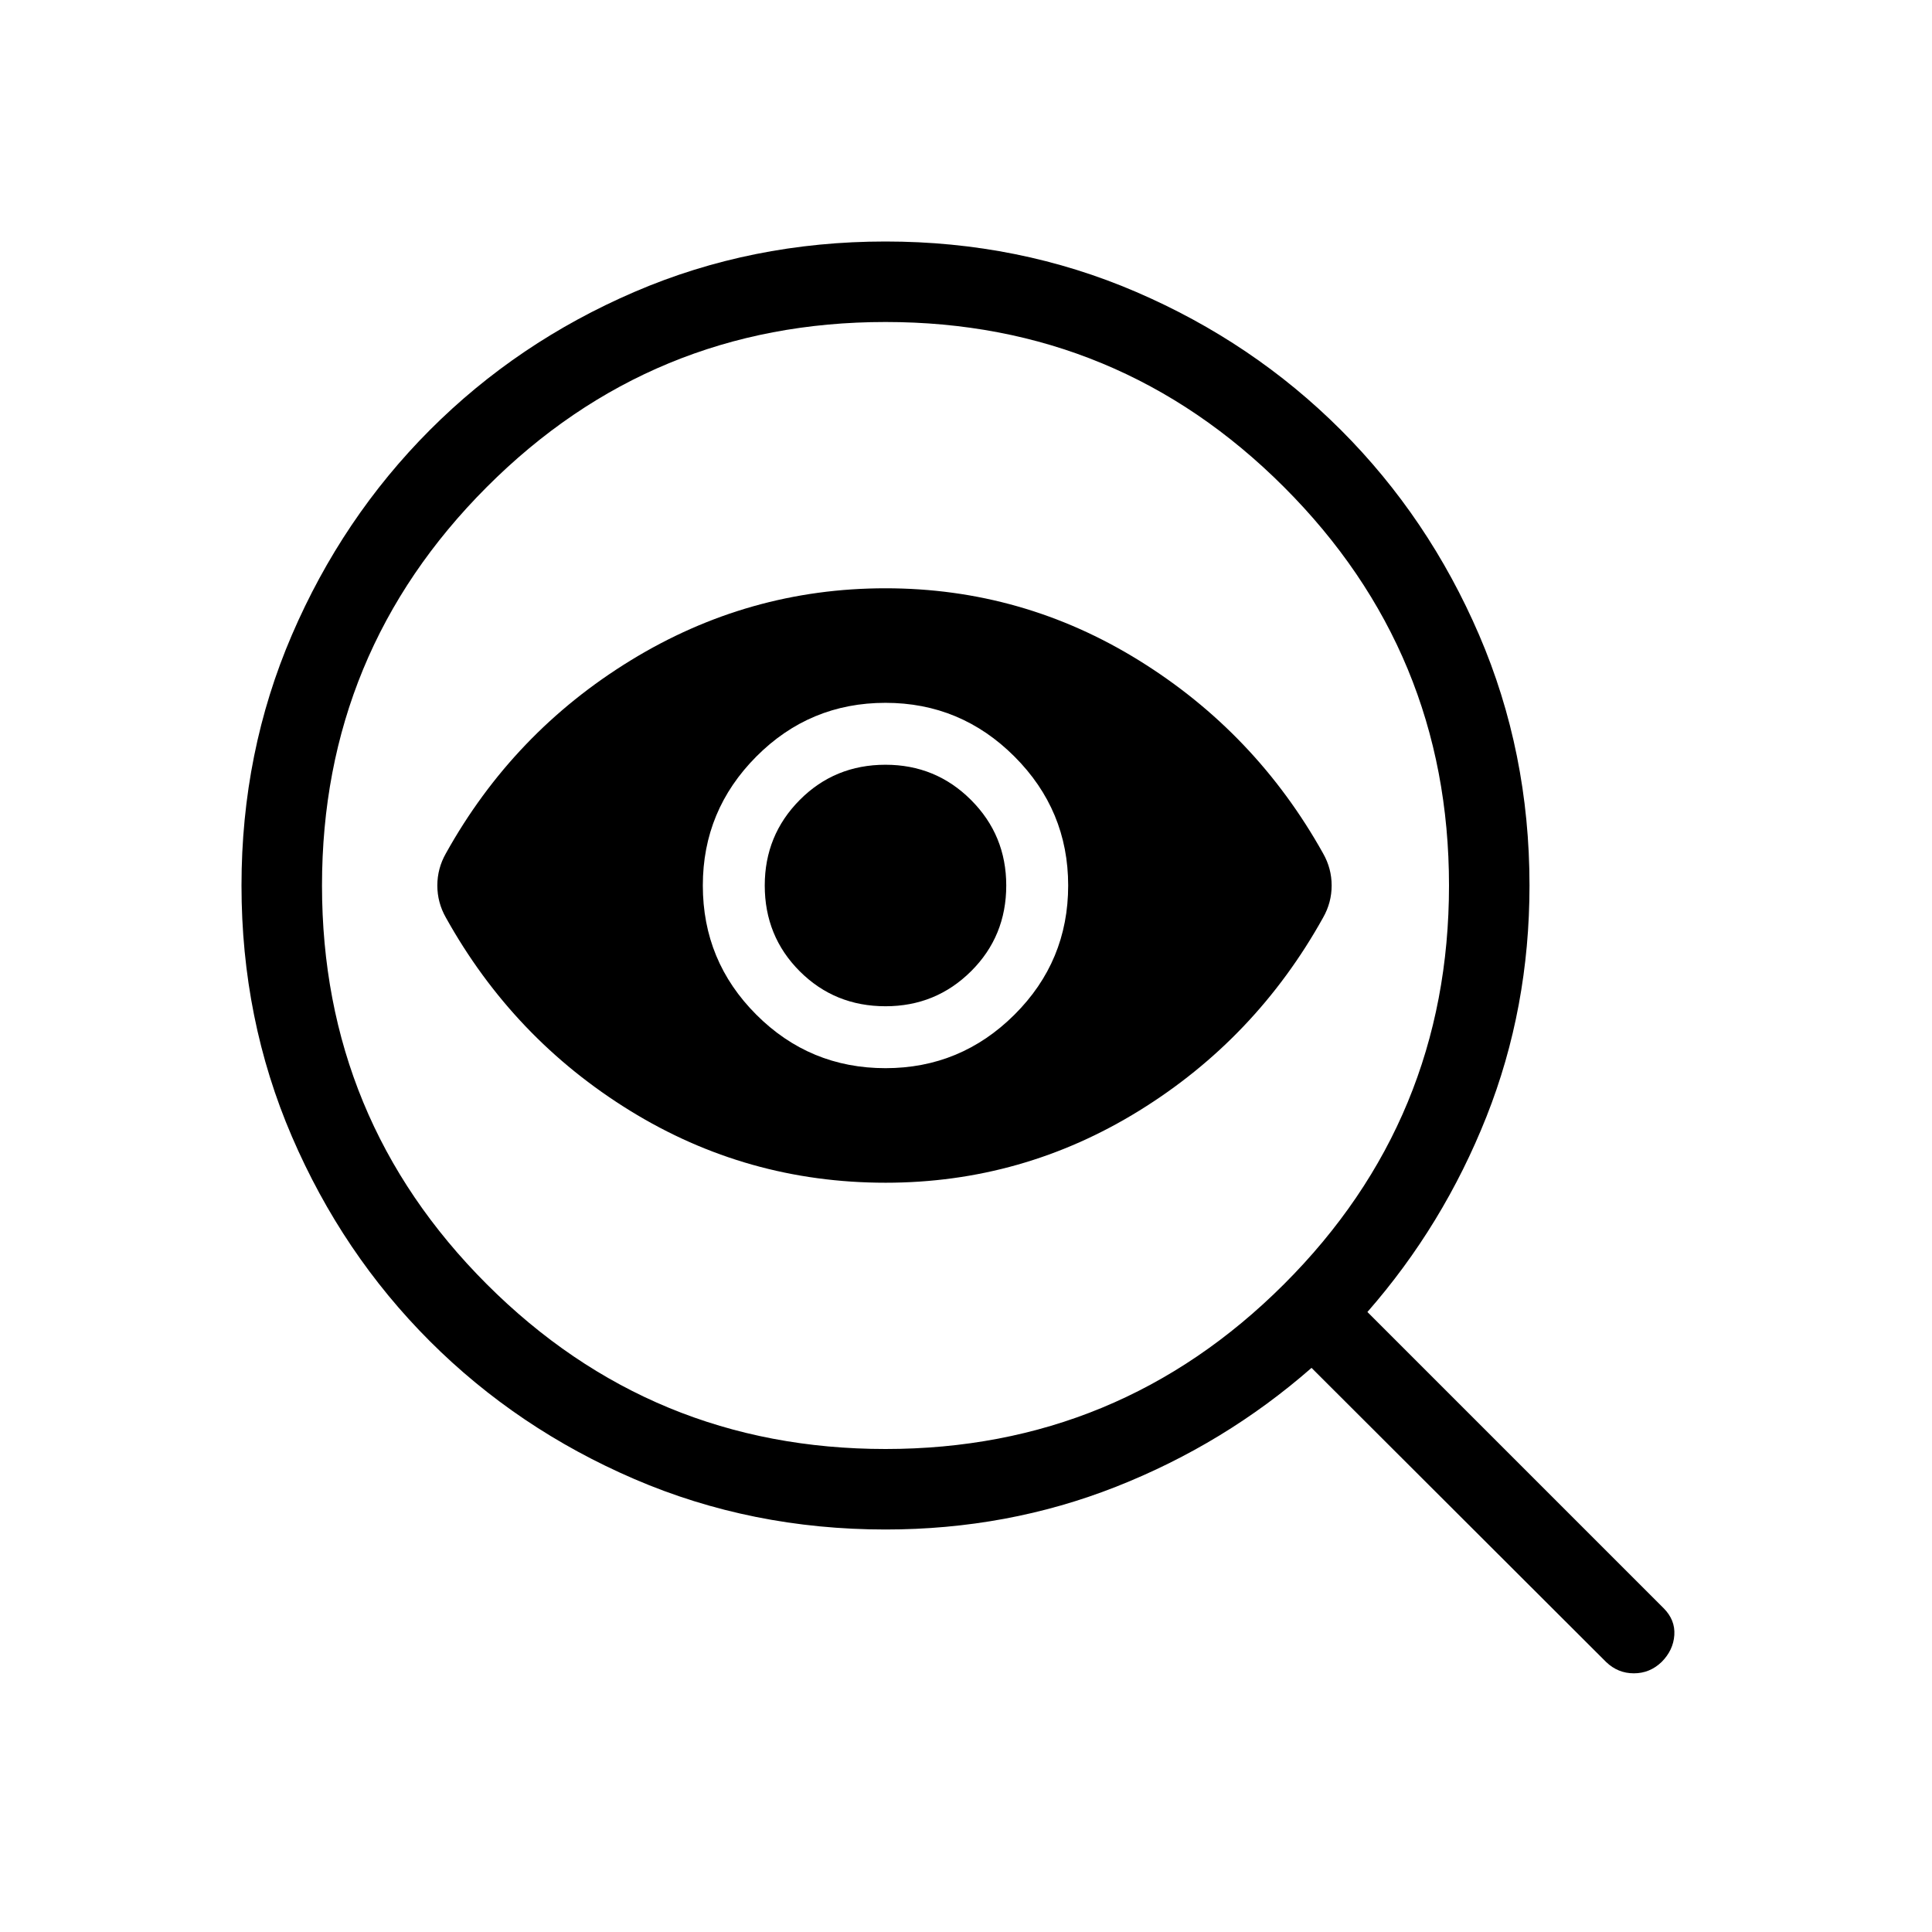 <svg xmlns="http://www.w3.org/2000/svg" height="24px" viewBox="0 -960 960 960" width="24px" fill="#000"><path d="M440-240q116 0 198-81.88 82-81.89 82-198.12 0-116-82-198t-198-82q-116.23 0-198.12 82Q160-636 160-520q0 116.23 81.88 198.12Q323.77-240 440-240Zm0-189.23q37.38 0 64.08-26.58 26.69-26.57 26.69-64.19 0-37.38-26.69-64.08-26.7-26.69-64.08-26.69-37.62 0-64.19 26.69-26.58 26.7-26.58 64.08 0 37.62 26.58 64.19 26.57 26.58 64.19 26.58Zm0 56.92q-68.92 0-126.96-35.81-58.04-35.8-91.5-95.96-4.23-7.46-4.23-15.92t4.23-15.92q33.46-60.16 91.88-95.96 58.43-35.81 126.58-35.81t126.08 35.92q57.92 35.92 91.38 95.85 4.23 7.46 4.23 15.92t-4.23 15.92q-33.46 60.16-91.38 95.96-57.93 35.81-126.08 35.81Zm0-87.69q25 0 42.5-17.38Q500-494.77 500-520q0-25-17.5-42.5T440-580q-25.23 0-42.62 17.5Q380-545 380-520q0 25.23 17.38 42.62Q414.77-460 440-460Zm0 260q-66.54 0-124.73-25.04t-101.69-68.54q-43.5-43.5-68.54-101.69Q120-453.46 120-520q0-66.31 25.04-124.5t68.54-101.81q43.5-43.61 101.69-68.65Q373.46-840 440-840q66.31 0 124.5 25.04t101.81 68.65q43.61 43.62 68.65 101.81Q760-586.31 760-520q0 60.92-21.38 114.85-21.39 53.92-59.16 97.07l147.16 147.16q5.84 5.84 5.34 13.38-.5 7.54-6.34 13.39-5.85 5.61-13.77 5.61-7.93 0-13.77-5.61L651.69-280.31q-43.15 37.77-97.07 59.04Q500.69-200 440-200Z"/></svg>